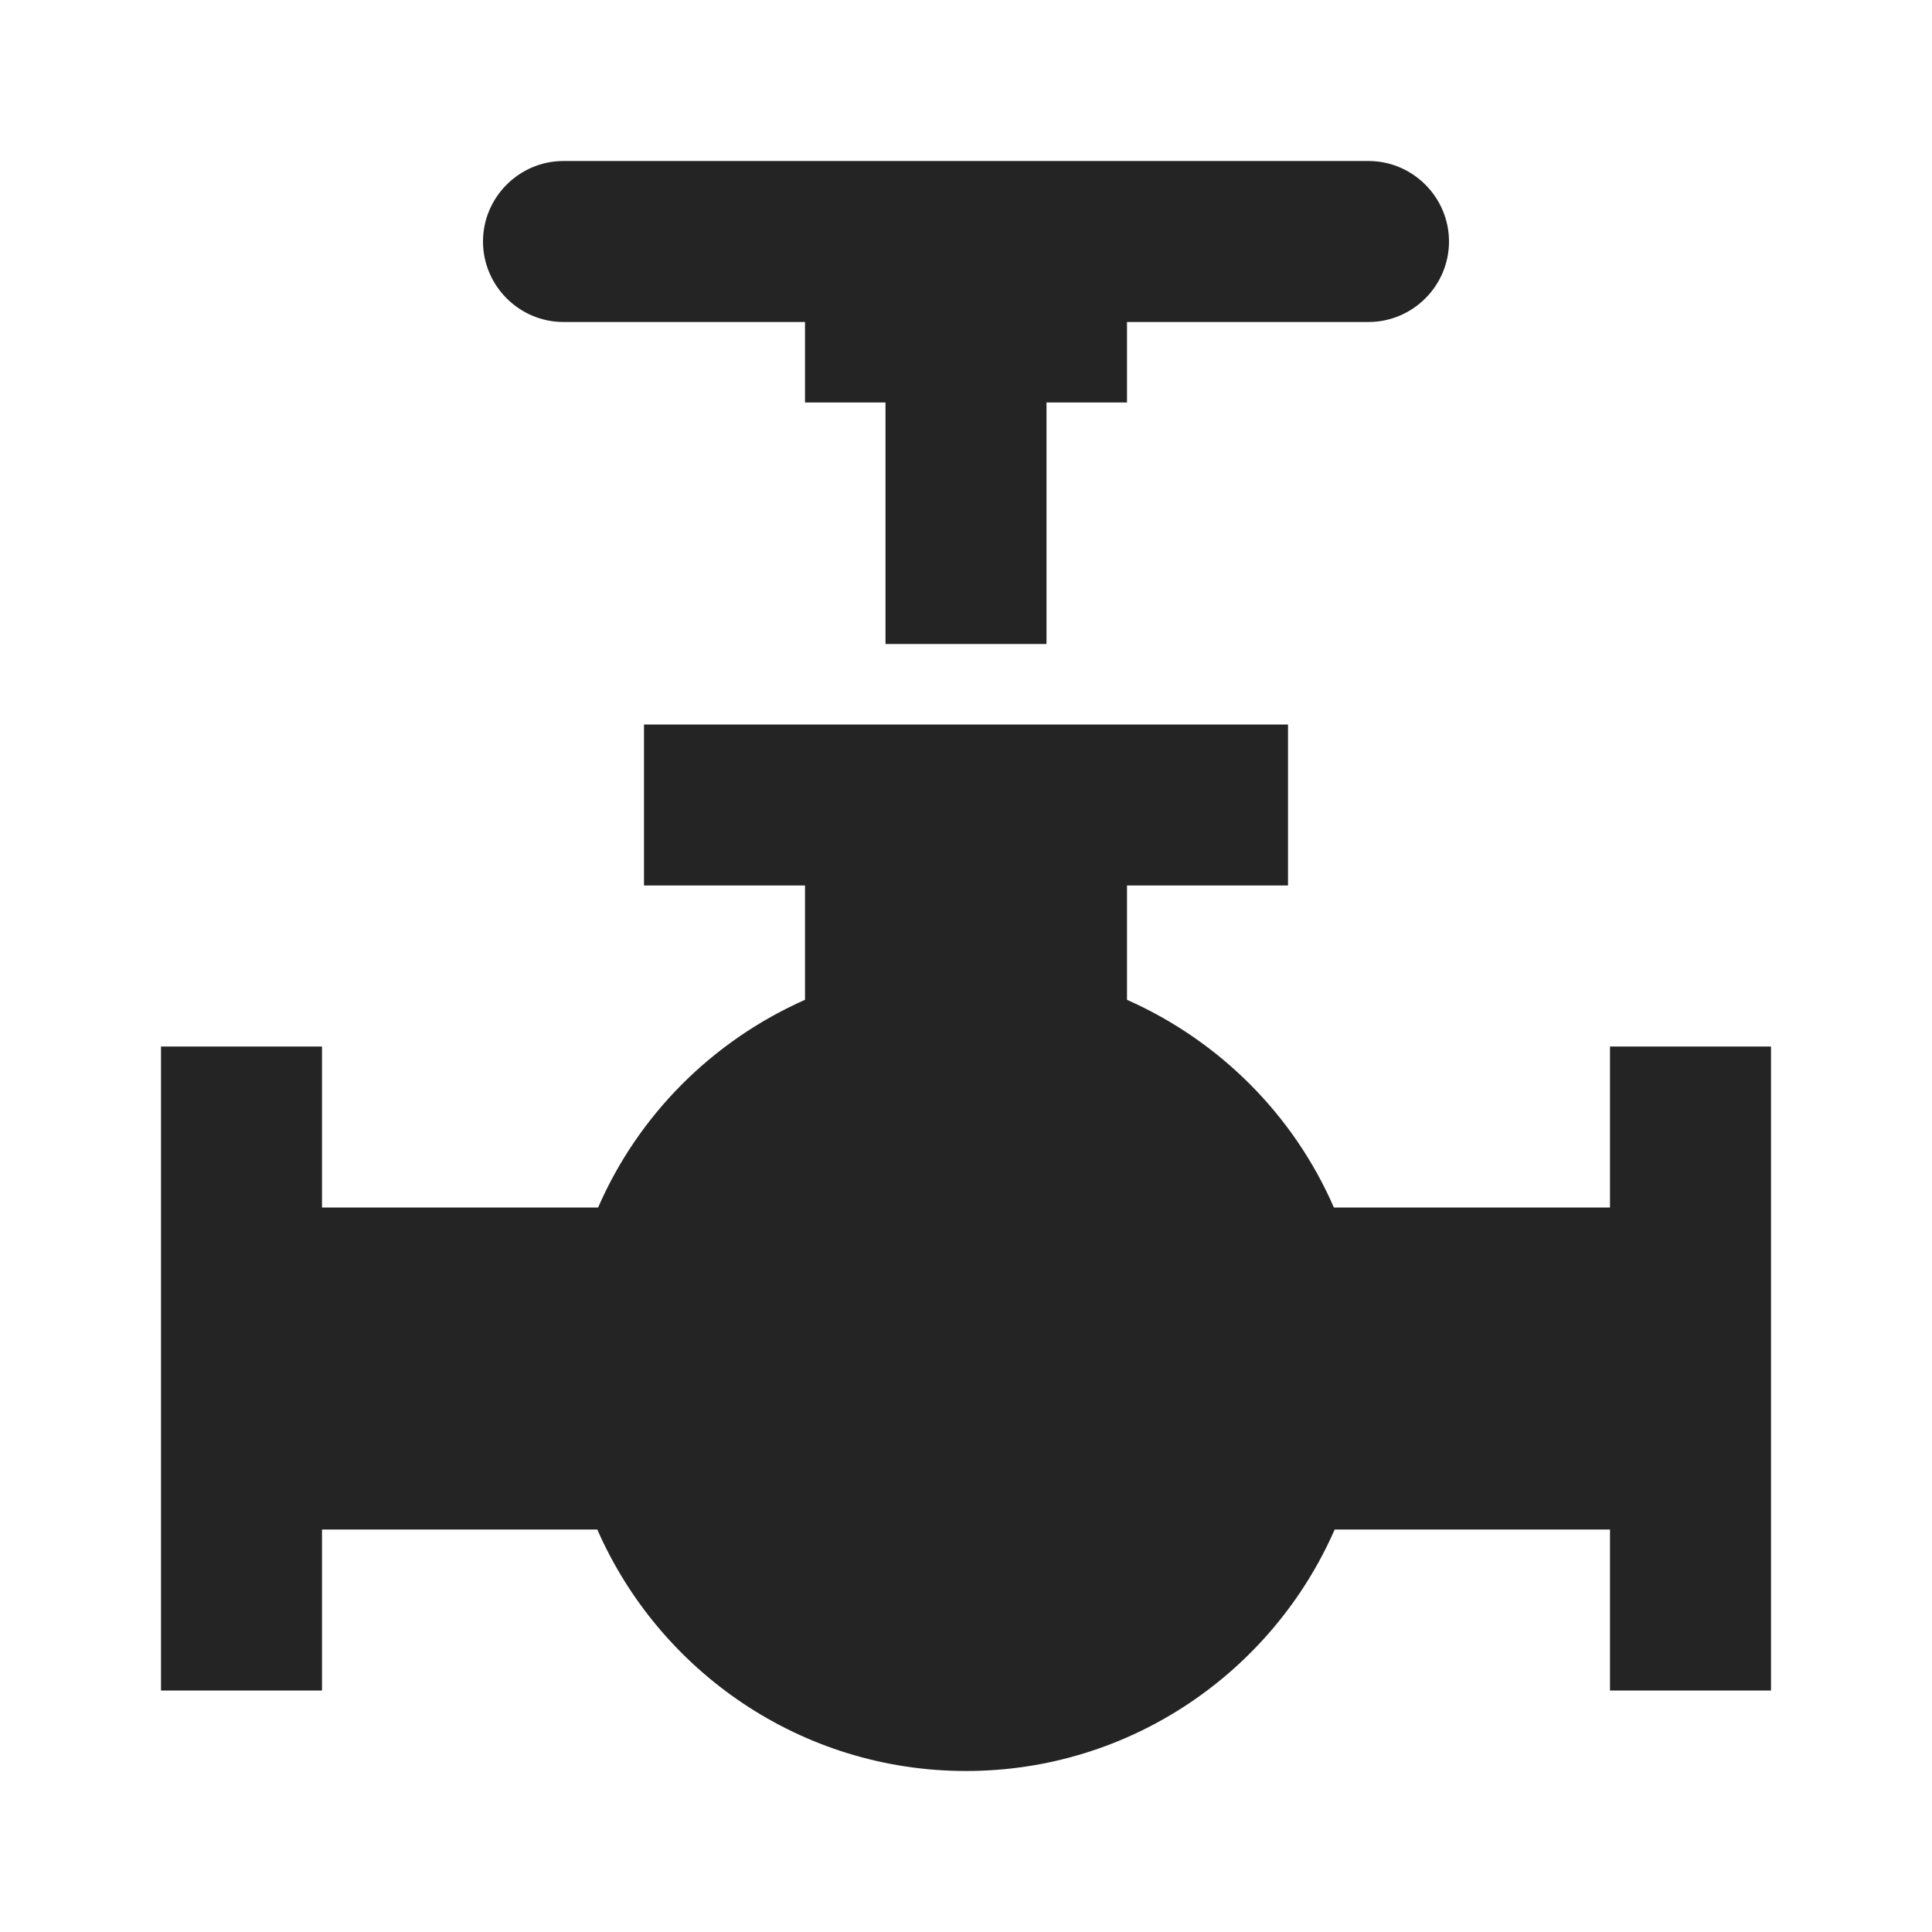 <?xml version="1.0" encoding="UTF-8"?> <svg xmlns="http://www.w3.org/2000/svg" width="24" height="24" viewBox="0 0 24 24" fill="none"><path d="M22 13V21H20V19H16.58C15.81 20.76 14.05 22 12 22C9.95 22 8.19 20.76 7.42 19H4V21H2V13H4V15H7.43C7.93 13.85 8.85 12.93 10 12.42V11H8V9H16V11H14V12.42C15.15 12.93 16.07 13.85 16.57 15H20V13H22ZM17 2H7C6.45 2 6 2.45 6 3C6 3.55 6.45 4 7 4H10V5H11V8H13V5H14V4H17C17.55 4 18 3.55 18 3C18 2.45 17.55 2 17 2Z" fill="#242424"></path></svg> 